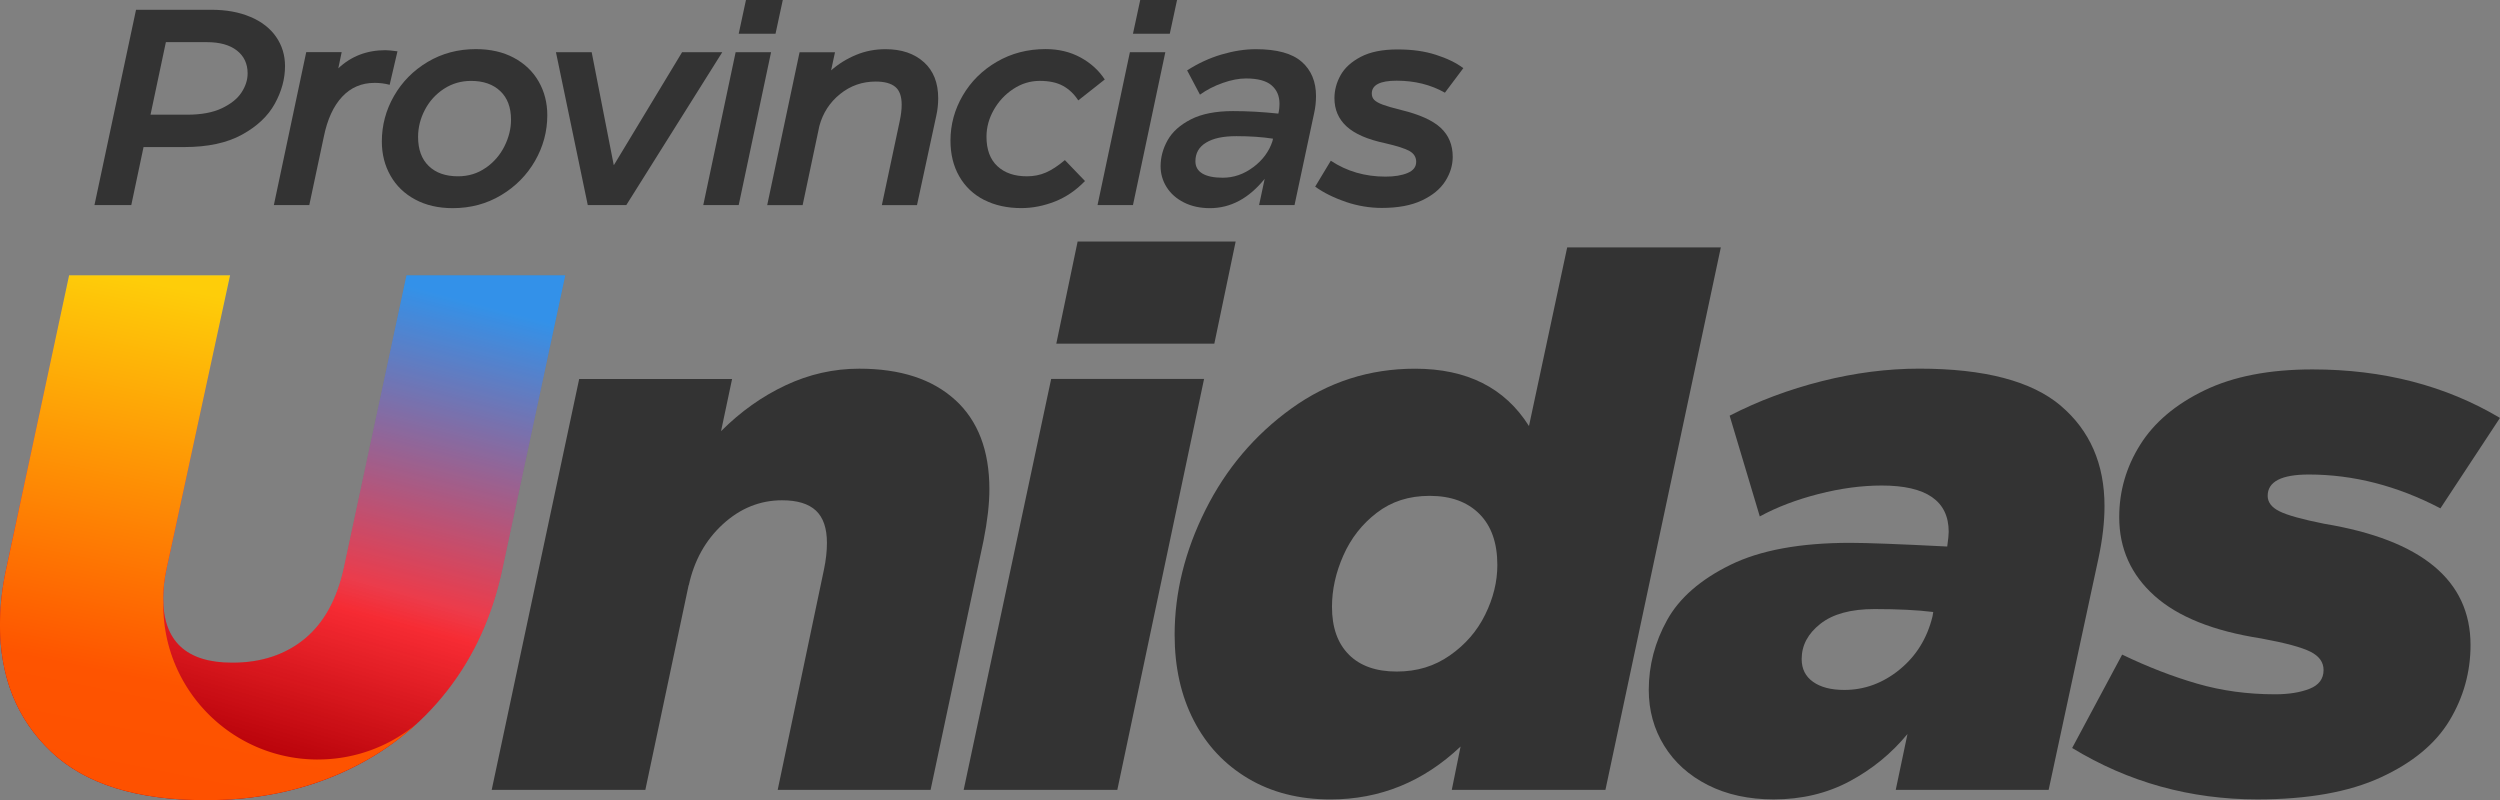 <?xml version="1.0" encoding="UTF-8" standalone="no"?>
<svg
   preserveAspectRatio="xMidYMid meet"
   data-bbox="0 0 774.66 247.95"
   viewBox="0 0 774.67 247.95"
   data-type="ugc"
   role="presentation"
   aria-hidden="true"
   aria-label=""
   version="1.1"
   id="svg27"
   sodipodi:docname="provincias-unidas-2025.svg"
   inkscape:version="1.4 (86a8ad7, 2024-10-11)"
   xmlns:inkscape="http://www.inkscape.org/namespaces/inkscape"
   xmlns:sodipodi="http://sodipodi.sourceforge.net/DTD/sodipodi-0.dtd"
   xmlns="http://www.w3.org/2000/svg"
   xmlns:svg="http://www.w3.org/2000/svg">
  <rect x="0" y="0" width="774.67" height="247.95" fill="#808080" stroke="none"/>
  <defs
     id="defs27" />
  <sodipodi:namedview
     id="namedview27"
     pagecolor="#505050"
     bordercolor="#eeeeee"
     borderopacity="1"
     inkscape:showpageshadow="0"
     inkscape:pageopacity="0"
     inkscape:pagecheckerboard="0"
     inkscape:deskcolor="#505050"
     inkscape:zoom="1.618367"
     inkscape:cx="297.21318"
     inkscape:cy="114.62172"
     inkscape:window-width="1920"
     inkscape:window-height="991"
     inkscape:window-x="-9"
     inkscape:window-y="-9"
     inkscape:window-maximized="1"
     inkscape:current-layer="g25" />
  <g
     id="g27">
    <defs
       id="defs8">
      <linearGradient
         gradientUnits="userSpaceOnUse"
         y2="81.87"
         x2="101.41"
         y1="246.6"
         x1="58.32"
         id="e18d23fb-d9e4-4a6a-bab3-f7f0183d4c8a_comp-m2c9uwoz">
        <stop
           stop-color="#de040b"
           offset="0"
           id="stop1" />
        <stop
           stop-color="#fe000a"
           offset=".4"
           id="stop2" />
        <stop
           stop-color="#0076e3"
           offset="1"
           id="stop3" />
      </linearGradient>
      <linearGradient
         gradientUnits="userSpaceOnUse"
         y2="242.84"
         x2="56.01"
         y1="80.88"
         x1="103.28"
         id="bece500f-1b12-400f-8f30-14da9f85b001_comp-m2c9uwoz">
        <stop
           stop-color="#ffffff"
           offset=".55"
           id="stop4" />
        <stop
           stop-color="#000000"
           offset=".91"
           id="stop5" />
      </linearGradient>
      <linearGradient
         gradientUnits="userSpaceOnUse"
         y2="95.66"
         x2="86.67"
         y1="255.99"
         x1="54.23"
         id="58682194-aef1-4685-bd35-179761de314a_comp-m2c9uwoz">
        <stop
           stop-color="#fe5000"
           offset="0"
           id="stop6" />
        <stop
           stop-color="#fe5400"
           offset=".26"
           id="stop7" />
        <stop
           stop-color="#fecd09"
           offset="1"
           id="stop8" />
      </linearGradient>
    </defs>
    <g
       id="g26">
      <g
         style="isolation:isolate"
         id="g25">
        <path
           d="M295.99 123.92c7.06 6.45 10.59 15.68 10.59 27.68 0 4.55-.61 9.87-1.82 15.94l-16.4 77.22h-47.38l14.35-68.33c.6-2.88.91-5.62.91-8.2 0-4.56-1.14-7.89-3.42-10.02s-5.77-3.19-10.48-3.19c-6.83 0-12.95 2.47-18.34 7.4q-8.085 7.41-10.59 19.02v-.23l-13.44 63.55h-47.61l27.11-127.33h47.38l-3.42 16.17c6.07-6.07 12.76-10.82 20.04-14.23 7.29-3.42 14.88-5.13 22.78-5.13 12.76 0 22.66 3.23 29.72 9.68Z"
           fill="#3f3f3f"
           id="path8"
           style="fill:#333333" />
        <path
           d="M346.22 244.76h-47.61l27.11-127.33h47.38zm30.06-138.26h-48.97l6.61-31.66h48.97z"
           fill="#3f3f3f"
           id="path9"
           style="fill:#333333" />
        <path
           d="M485.62 76.66h47.61l-35.76 168.1h-47.61l2.73-13.44c-11.54 10.93-24.98 16.4-40.32 16.4-9.72 0-18.22-2.16-25.51-6.49s-12.91-10.32-16.86-17.99-5.92-16.51-5.92-26.54c0-13.06 3.19-25.97 9.57-38.72s15.26-23.23 26.65-31.43 24.14-12.3 38.27-12.3c16.09 0 27.86 5.92 35.31 17.77l11.84-55.35Zm-67.65 126.19c3.49 3.49 8.43 5.24 14.81 5.24s11.73-1.67 16.51-5.01 8.43-7.55 10.93-12.64c2.51-5.09 3.76-10.21 3.76-15.38 0-6.83-1.86-12.11-5.58-15.83s-8.85-5.58-15.37-5.58-11.84 1.75-16.4 5.24-8.01 7.9-10.36 13.21c-2.36 5.32-3.53 10.63-3.53 15.94 0 6.38 1.74 11.32 5.24 14.81Z"
           fill="#3f3f3f"
           id="path10"
           style="fill:#333333" />
        <path
           d="M638.57 125.74c9.03 7.67 13.55 18.03 13.55 31.09 0 4.86-.61 10.18-1.82 15.94l-15.49 71.98h-47.38l3.64-17.31c-5.01 6.08-11.01 10.97-17.99 14.69q-10.485 5.58-23.46 5.58c-7.74 0-14.54-1.48-20.39-4.44s-10.36-7.02-13.55-12.19c-3.19-5.16-4.78-10.93-4.78-17.31 0-7.59 1.9-14.81 5.69-21.64s10.32-12.53 19.59-17.09c9.26-4.55 21.64-6.83 37.13-6.83 5.16 0 15.18.38 30.07 1.14.3-2.12.46-3.64.46-4.55 0-9.57-6.91-14.35-20.73-14.35-6.23 0-12.76.87-19.59 2.62s-12.91 4.06-18.22 6.95l-9.34-31.21c8.8-4.55 18.34-8.12 28.59-10.71q15.375-3.87 30.18-3.87c20.19 0 34.81 3.84 43.85 11.5Zm-50 81.78c5.16-4.18 8.58-9.68 10.25-16.51l.23-1.37c-4.86-.61-10.93-.91-18.22-.91s-12.87 1.52-16.74 4.56-5.81 6.68-5.81 10.93c0 3.04 1.17 5.39 3.53 7.06 2.35 1.67 5.58 2.51 9.68 2.51 6.22 0 11.92-2.08 17.08-6.26Z"
           fill="#3f3f3f"
           id="path11"
           style="fill:#333333" />
        <path
           d="m642.1 231.77 15.49-28.93c7.89 3.8 15.64 6.8 23.23 9s15.64 3.3 24.14 3.3q6.375 0 10.71-1.71c2.88-1.14 4.33-3.07 4.33-5.81 0-2.43-1.37-4.33-4.1-5.69-2.73-1.37-7.82-2.73-15.26-4.1-14.73-2.28-25.74-6.68-33.03-13.21s-10.93-14.65-10.93-24.37c0-8.05 2.16-15.52 6.49-22.43s10.97-12.53 19.93-16.86 20.12-6.49 33.48-6.49q32.805 0 58.08 15.03l-18.45 28.02c-13.36-6.98-26.96-10.48-40.77-10.48-8.51 0-12.76 2.2-12.76 6.61 0 1.98 1.21 3.57 3.64 4.78q3.645 1.83 13.89 3.87c30.22 5.01 45.33 17.54 45.33 37.58 0 8.35-2.16 16.14-6.49 23.35s-11.43 13.1-21.3 17.65-22.63 6.83-38.27 6.83c-20.81 0-39.94-5.31-57.4-15.94Z"
           fill="#3f3f3f"
           id="path12"
           style="fill:#333333" />
        <path
           d="M15.83 232.91C5.27 222.89 0 209.83 0 193.73c0-5.92.68-11.92 2.05-17.99l19.36-90.43h49.88L51.7 175.74c-.76 3.5-1.14 6.68-1.14 9.57 0 13.36 7.14 20.04 21.41 20.04 8.96 0 16.44-2.47 22.44-7.4s10.06-12.34 12.19-22.21l19.36-90.43h49.2l-19.36 90.43c-3.04 14.73-8.81 27.53-17.31 38.38-8.51 10.86-19.17 19.21-32 25.06-12.83 5.84-27.07 8.77-42.71 8.77-21.41 0-37.39-5.01-47.95-15.03Z"
           fill="url(#e18d23fb-d9e4-4a6a-bab3-f7f0183d4c8a_comp-m2c9uwoz)"
           id="path13" />
        <path
           d="M15.83 232.91C5.27 222.89 0 209.83 0 193.73c0-5.92.68-11.92 2.05-17.99l19.36-90.43h49.88L51.7 175.74c-.76 3.5-1.14 6.68-1.14 9.57 0 13.36 7.14 20.04 21.41 20.04 8.96 0 16.44-2.47 22.44-7.4s10.06-12.34 12.19-22.21l19.36-90.43h49.2l-19.36 90.43c-3.04 14.73-8.81 27.53-17.31 38.38-8.51 10.86-19.17 19.21-32 25.06-12.83 5.84-27.07 8.77-42.71 8.77-21.41 0-37.39-5.01-47.95-15.03Z"
           style="mix-blend-mode:multiply"
           fill="url(#bece500f-1b12-400f-8f30-14da9f85b001_comp-m2c9uwoz)"
           opacity=".2"
           id="path14" />
        <path
           d="M98.49 235.35c-26.45 0-47.89-21.44-47.89-47.89 0-.23.01-.45.02-.68-.02-.49-.05-.97-.05-1.48q0-4.32 1.14-9.57L71.3 85.3H21.41L2.05 175.74C.68 181.82 0 187.81 0 193.73c0 16.1 5.27 29.16 15.83 39.18 10.55 10.02 26.54 15.03 47.95 15.03 15.64 0 29.87-2.93 42.71-8.77 8.48-3.86 16.01-8.83 22.6-14.88a47.7 47.7 0 0 1-30.6 11.05Z"
           fill="url(#58682194-aef1-4685-bd35-179761de314a_comp-m2c9uwoz)"
           id="path15" />
        <path
           d="M77.6 5.23q5.19 2.205 7.95 6.18c1.84 2.65 2.77 5.68 2.77 9.08 0 3.92-1.05 7.8-3.16 11.63-2.1 3.84-5.49 7.03-10.16 9.6s-10.63 3.85-17.9 3.85H44.48l-3.8 17.98H29.27L42.15 3.03h23.34c4.61 0 8.65.73 12.1 2.21ZM57.97 35.54c4.38 0 7.97-.66 10.76-1.99 2.8-1.33 4.83-2.95 6.1-4.89 1.27-1.93 1.9-3.9 1.9-5.92 0-3-1.11-5.36-3.33-7.09s-5.32-2.59-9.29-2.59H51.4l-4.76 22.48z"
           fill="#3f3f3f"
           id="path16"
           style="fill:#333333" />
        <path
           d="m123.16 15.91-2.42 10.37c-1.44-.4-3-.6-4.67-.6-4.03 0-7.39 1.44-10.07 4.32s-4.57 7-5.66 12.36l-4.5 21.18H84.86l10.03-47.38h10.98l-1.04 5.01c3.98-3.75 8.85-5.62 14.61-5.62.75 0 1.99.12 3.72.35Z"
           fill="#3f3f3f"
           id="path17"
           style="fill:#333333" />
        <path
           d="M128.65 61.82c-3.32-1.78-5.87-4.25-7.65-7.39-1.79-3.14-2.68-6.67-2.68-10.59 0-5.01 1.25-9.71 3.76-14.09s5.98-7.9 10.42-10.55 9.42-3.98 14.96-3.98c4.5 0 8.41.89 11.76 2.68 3.34 1.79 5.91 4.24 7.69 7.35 1.79 3.11 2.68 6.6 2.68 10.46 0 5.01-1.27 9.73-3.8 14.14-2.54 4.41-6.04 7.96-10.51 10.63q-6.705 4.02-15 4.02c-4.44 0-8.31-.89-11.63-2.68m21.88-9.81c2.51-1.76 4.44-3.99 5.79-6.7s2.03-5.45 2.03-8.22c0-3.8-1.11-6.76-3.33-8.86s-5.23-3.16-9.04-3.16q-4.665 0-8.43 2.46t-5.88 6.48c-1.41 2.68-2.12 5.49-2.12 8.43 0 3.86 1.09 6.86 3.29 8.99 2.19 2.13 5.22 3.2 9.08 3.2 3.23 0 6.1-.88 8.6-2.64Z"
           fill="#3f3f3f"
           id="path18"
           style="fill:#333333" />
        <path
           d="M194.06 63.55h-11.93l-9.86-47.38h11.07l6.83 34.93h.09l21.1-34.93h12.45l-29.74 47.38Z"
           fill="#3f3f3f"
           id="path19"
           style="fill:#333333" />
        <path
           d="M228.9 63.55h-10.98l10.03-47.38h10.98zm11.41-53.09H228.9L231.15 0h11.41z"
           fill="#3f3f3f"
           id="path20"
           style="fill:#333333" />
        <path
           d="M286.27 19.24c2.97 2.68 4.45 6.41 4.45 11.2 0 1.84-.2 3.66-.6 5.45l-5.97 27.67h-10.89l5.53-26.02c.4-1.84.61-3.54.61-5.1 0-2.59-.66-4.44-1.99-5.53s-3.34-1.64-6.05-1.64c-4.15 0-7.82 1.28-11.02 3.85s-5.35 5.87-6.44 9.9l-5.19 24.55h-10.98l10.03-47.38h10.98l-1.21 5.62c2.3-2.02 4.89-3.62 7.74-4.8q4.275-1.77 9.12-1.77c4.96 0 8.92 1.34 11.89 4.02Z"
           fill="#3f3f3f"
           id="path21"
           style="fill:#333333" />
        <path
           d="M304.94 61.95c-3.32-1.7-5.88-4.14-7.7-7.31s-2.72-6.86-2.72-11.07c0-4.96 1.27-9.61 3.8-13.96 2.54-4.35 6.05-7.84 10.55-10.46s9.54-3.94 15.13-3.94c4.03 0 7.64.87 10.81 2.59 3.17 1.73 5.68 4.01 7.52 6.83l-8.21 6.48c-1.27-1.96-2.84-3.46-4.71-4.49-1.87-1.04-4.28-1.56-7.22-1.56s-5.68.84-8.21 2.51c-2.54 1.67-4.55 3.84-6.05 6.49s-2.25 5.42-2.25 8.3c0 3.98 1.12 7.02 3.37 9.12s5.3 3.15 9.16 3.15q3.195 0 5.88-1.17c1.79-.78 3.75-2.06 5.88-3.85l6.23 6.48c-2.77 2.88-5.88 5-9.34 6.36-3.46 1.35-6.92 2.03-10.38 2.03-4.38 0-8.23-.85-11.54-2.55Z"
           fill="#3f3f3f"
           id="path22"
           style="fill:#333333" />
        <path
           d="M351.07 63.55h-10.98l10.03-47.38h10.98zm11.41-53.09h-11.41L353.32 0h11.41z"
           fill="#3f3f3f"
           id="path23"
           style="fill:#333333" />
        <path
           d="M403.38 19.15q4.41 3.93 4.41 10.59c0 1.85-.2 3.66-.61 5.45l-6.05 28.36h-10.98l1.73-8.13c-4.9 6.05-10.55 9.08-16.95 9.08-3.06 0-5.75-.59-8.08-1.77s-4.12-2.77-5.36-4.75c-1.24-1.99-1.86-4.14-1.86-6.44 0-2.82.74-5.53 2.2-8.13 1.47-2.59 3.88-4.74 7.22-6.44s7.7-2.55 13.06-2.55q6.66 0 14.01.78c.23-.92.35-1.96.35-3.11 0-2.36-.82-4.25-2.46-5.66s-4.28-2.12-7.91-2.12c-2.19 0-4.6.46-7.22 1.39q-3.93 1.38-7.05 3.63l-3.98-7.52c3.4-2.19 6.96-3.83 10.68-4.93 3.72-1.09 7.25-1.64 10.59-1.64 6.57 0 11.33 1.31 14.27 3.94Zm-15.01 32.64c2.91-2.19 4.89-4.87 5.92-8.04l.17-.78c-3.34-.52-7.12-.78-11.33-.78s-7.16.66-9.38 1.99q-3.33 1.995-3.33 5.79c0 1.67.72 2.94 2.16 3.8s3.54 1.3 6.31 1.3c3.4 0 6.56-1.09 9.47-3.29Z"
           fill="#3f3f3f"
           id="path24"
           style="fill:#333333" />
        <path
           d="M417.04 62.55q-5.535-1.86-9.51-4.71l4.84-8.04c4.96 3.29 10.61 4.93 16.95 4.93 2.77 0 5.04-.37 6.83-1.12s2.68-1.9 2.68-3.46c0-1.44-.68-2.55-2.03-3.33q-2.04-1.17-7.65-2.46c-5.42-1.15-9.38-2.88-11.89-5.19-2.51-2.3-3.76-5.22-3.76-8.73 0-2.48.63-4.85 1.9-7.13q1.905-3.42 6.27-5.7c2.91-1.53 6.7-2.29 11.37-2.29s8.39.55 11.84 1.64c3.46 1.1 6.31 2.48 8.56 4.15l-5.71 7.61c-4.38-2.48-9.37-3.72-14.96-3.72-5.13 0-7.7 1.33-7.7 3.98 0 .81.26 1.47.78 1.99q.78.78 2.64 1.47c1.24.46 3.13 1.01 5.66 1.64 5.71 1.38 9.8 3.23 12.28 5.53 2.48 2.31 3.72 5.3 3.72 8.99 0 2.59-.76 5.1-2.29 7.52s-3.93 4.41-7.22 5.97q-4.935 2.34-12.45 2.34c-3.75 0-7.47-.62-11.15-1.86Z"
           fill="#3f3f3f"
           id="path25"
           style="fill:#333333" />
      </g>
    </g>
  </g>
</svg>
